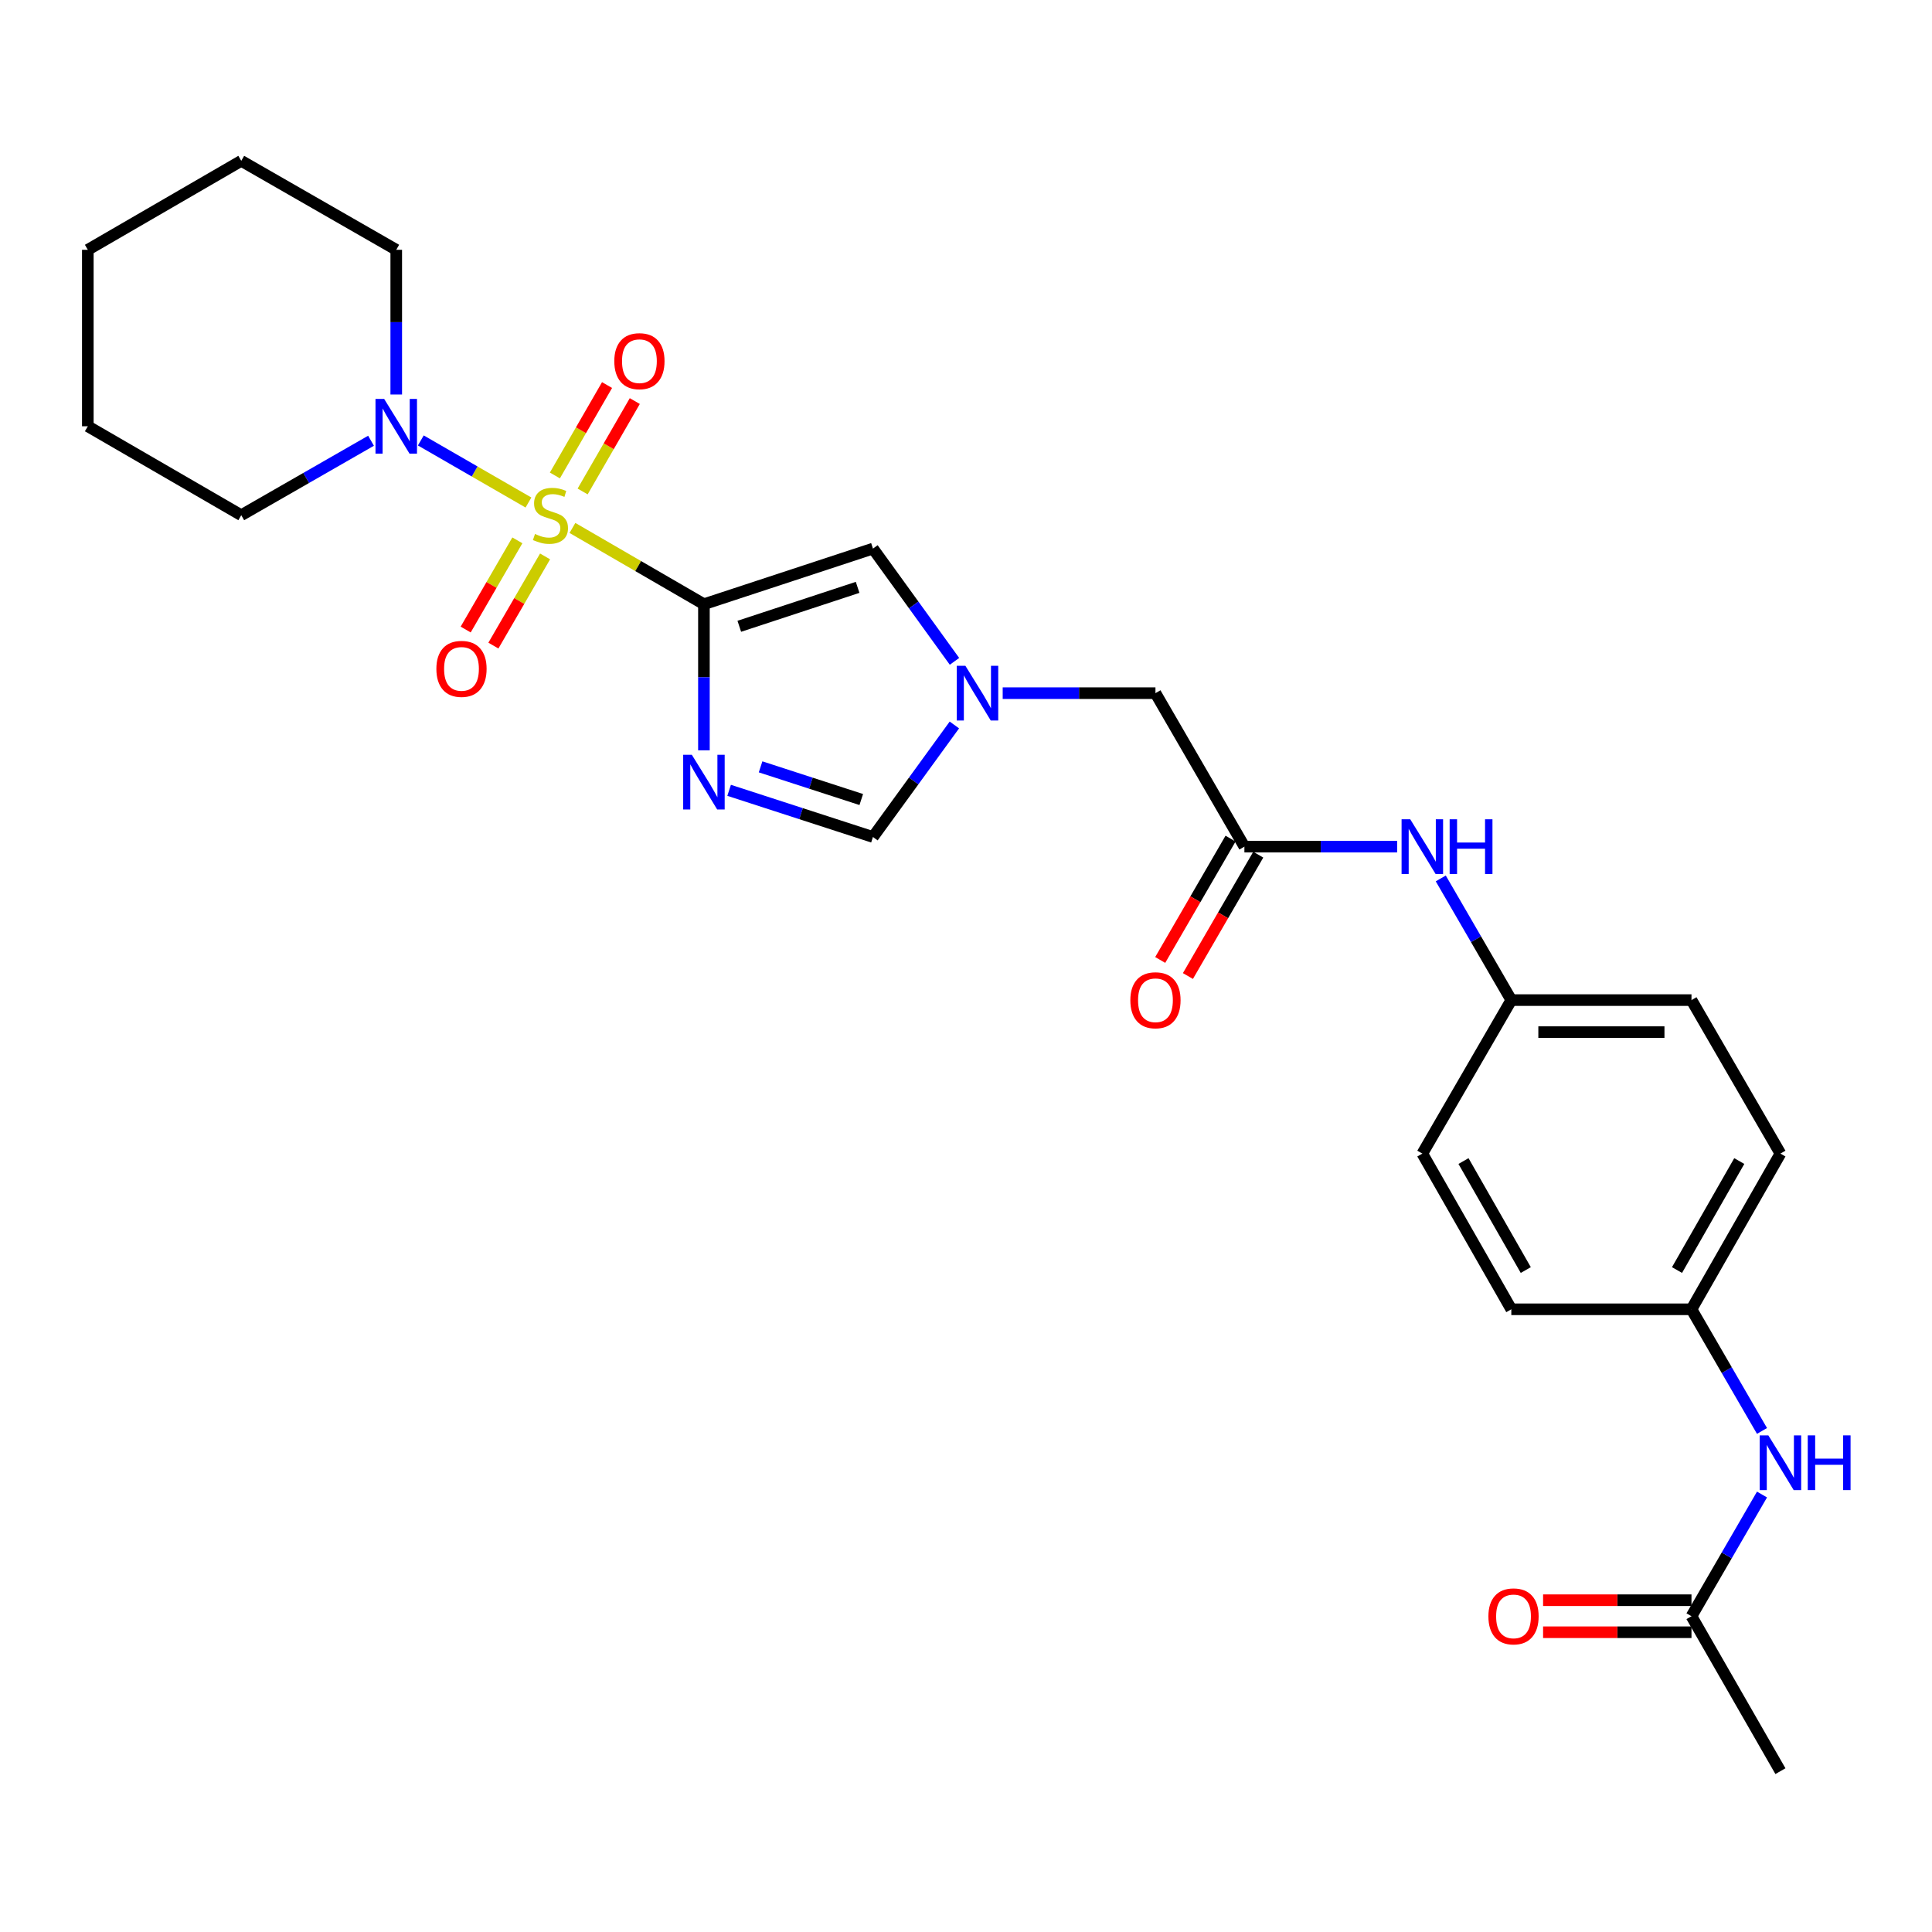 <?xml version='1.0' encoding='iso-8859-1'?>
<svg version='1.1' baseProfile='full'
              xmlns='http://www.w3.org/2000/svg'
                      xmlns:rdkit='http://www.rdkit.org/xml'
                      xmlns:xlink='http://www.w3.org/1999/xlink'
                  xml:space='preserve'
width='1000px' height='1000px' viewBox='0 0 1000 1000'>
<!-- END OF HEADER -->
<rect style='opacity:1.0;fill:#FFFFFF;stroke:none' width='1000' height='1000' x='0' y='0'> </rect>
<path class='bond-0' d='M 296.289,273.264 L 330.32,292.998' style='fill:none;fill-rule:evenodd;stroke:#CCCC00;stroke-width:6px;stroke-linecap:butt;stroke-linejoin:miter;stroke-opacity:1' />
<path class='bond-0' d='M 330.32,292.998 L 364.352,312.733' style='fill:none;fill-rule:evenodd;stroke:#000000;stroke-width:6px;stroke-linecap:butt;stroke-linejoin:miter;stroke-opacity:1' />
<path class='bond-3' d='M 273.53,260.102 L 245.671,244.036' style='fill:none;fill-rule:evenodd;stroke:#CCCC00;stroke-width:6px;stroke-linecap:butt;stroke-linejoin:miter;stroke-opacity:1' />
<path class='bond-3' d='M 245.671,244.036 L 217.812,227.97' style='fill:none;fill-rule:evenodd;stroke:#0000FF;stroke-width:6px;stroke-linecap:butt;stroke-linejoin:miter;stroke-opacity:1' />
<path class='bond-7' d='M 301.57,254.387 L 315.07,230.99' style='fill:none;fill-rule:evenodd;stroke:#CCCC00;stroke-width:6px;stroke-linecap:butt;stroke-linejoin:miter;stroke-opacity:1' />
<path class='bond-7' d='M 315.07,230.99 L 328.569,207.592' style='fill:none;fill-rule:evenodd;stroke:#FF0000;stroke-width:6px;stroke-linecap:butt;stroke-linejoin:miter;stroke-opacity:1' />
<path class='bond-7' d='M 287.208,246.1 L 300.708,222.703' style='fill:none;fill-rule:evenodd;stroke:#CCCC00;stroke-width:6px;stroke-linecap:butt;stroke-linejoin:miter;stroke-opacity:1' />
<path class='bond-7' d='M 300.708,222.703 L 314.208,199.306' style='fill:none;fill-rule:evenodd;stroke:#FF0000;stroke-width:6px;stroke-linecap:butt;stroke-linejoin:miter;stroke-opacity:1' />
<path class='bond-8' d='M 267.786,279.686 L 254.41,302.767' style='fill:none;fill-rule:evenodd;stroke:#CCCC00;stroke-width:6px;stroke-linecap:butt;stroke-linejoin:miter;stroke-opacity:1' />
<path class='bond-8' d='M 254.41,302.767 L 241.034,325.848' style='fill:none;fill-rule:evenodd;stroke:#FF0000;stroke-width:6px;stroke-linecap:butt;stroke-linejoin:miter;stroke-opacity:1' />
<path class='bond-8' d='M 282.132,288 L 268.756,311.081' style='fill:none;fill-rule:evenodd;stroke:#CCCC00;stroke-width:6px;stroke-linecap:butt;stroke-linejoin:miter;stroke-opacity:1' />
<path class='bond-8' d='M 268.756,311.081 L 255.38,334.161' style='fill:none;fill-rule:evenodd;stroke:#FF0000;stroke-width:6px;stroke-linecap:butt;stroke-linejoin:miter;stroke-opacity:1' />
<path class='bond-1' d='M 364.352,312.733 L 364.352,350.554' style='fill:none;fill-rule:evenodd;stroke:#000000;stroke-width:6px;stroke-linecap:butt;stroke-linejoin:miter;stroke-opacity:1' />
<path class='bond-1' d='M 364.352,350.554 L 364.352,388.375' style='fill:none;fill-rule:evenodd;stroke:#0000FF;stroke-width:6px;stroke-linecap:butt;stroke-linejoin:miter;stroke-opacity:1' />
<path class='bond-2' d='M 364.352,312.733 L 451.841,283.948' style='fill:none;fill-rule:evenodd;stroke:#000000;stroke-width:6px;stroke-linecap:butt;stroke-linejoin:miter;stroke-opacity:1' />
<path class='bond-2' d='M 382.657,324.165 L 443.9,304.015' style='fill:none;fill-rule:evenodd;stroke:#000000;stroke-width:6px;stroke-linecap:butt;stroke-linejoin:miter;stroke-opacity:1' />
<path class='bond-5' d='M 377.391,409.069 L 414.616,421.148' style='fill:none;fill-rule:evenodd;stroke:#0000FF;stroke-width:6px;stroke-linecap:butt;stroke-linejoin:miter;stroke-opacity:1' />
<path class='bond-5' d='M 414.616,421.148 L 451.841,433.227' style='fill:none;fill-rule:evenodd;stroke:#000000;stroke-width:6px;stroke-linecap:butt;stroke-linejoin:miter;stroke-opacity:1' />
<path class='bond-5' d='M 393.676,396.921 L 419.734,405.377' style='fill:none;fill-rule:evenodd;stroke:#0000FF;stroke-width:6px;stroke-linecap:butt;stroke-linejoin:miter;stroke-opacity:1' />
<path class='bond-5' d='M 419.734,405.377 L 445.791,413.832' style='fill:none;fill-rule:evenodd;stroke:#000000;stroke-width:6px;stroke-linecap:butt;stroke-linejoin:miter;stroke-opacity:1' />
<path class='bond-4' d='M 451.841,283.948 L 472.941,313.13' style='fill:none;fill-rule:evenodd;stroke:#000000;stroke-width:6px;stroke-linecap:butt;stroke-linejoin:miter;stroke-opacity:1' />
<path class='bond-4' d='M 472.941,313.13 L 494.041,342.312' style='fill:none;fill-rule:evenodd;stroke:#0000FF;stroke-width:6px;stroke-linecap:butt;stroke-linejoin:miter;stroke-opacity:1' />
<path class='bond-21' d='M 192.044,228.127 L 158.46,247.397' style='fill:none;fill-rule:evenodd;stroke:#0000FF;stroke-width:6px;stroke-linecap:butt;stroke-linejoin:miter;stroke-opacity:1' />
<path class='bond-21' d='M 158.46,247.397 L 124.875,266.667' style='fill:none;fill-rule:evenodd;stroke:#000000;stroke-width:6px;stroke-linecap:butt;stroke-linejoin:miter;stroke-opacity:1' />
<path class='bond-22' d='M 205.097,204.194 L 205.097,166.746' style='fill:none;fill-rule:evenodd;stroke:#0000FF;stroke-width:6px;stroke-linecap:butt;stroke-linejoin:miter;stroke-opacity:1' />
<path class='bond-22' d='M 205.097,166.746 L 205.097,129.298' style='fill:none;fill-rule:evenodd;stroke:#000000;stroke-width:6px;stroke-linecap:butt;stroke-linejoin:miter;stroke-opacity:1' />
<path class='bond-12' d='M 518.992,358.781 L 558.527,358.781' style='fill:none;fill-rule:evenodd;stroke:#0000FF;stroke-width:6px;stroke-linecap:butt;stroke-linejoin:miter;stroke-opacity:1' />
<path class='bond-12' d='M 558.527,358.781 L 598.062,358.781' style='fill:none;fill-rule:evenodd;stroke:#000000;stroke-width:6px;stroke-linecap:butt;stroke-linejoin:miter;stroke-opacity:1' />
<path class='bond-27' d='M 493.985,375.241 L 472.913,404.234' style='fill:none;fill-rule:evenodd;stroke:#0000FF;stroke-width:6px;stroke-linecap:butt;stroke-linejoin:miter;stroke-opacity:1' />
<path class='bond-27' d='M 472.913,404.234 L 451.841,433.227' style='fill:none;fill-rule:evenodd;stroke:#000000;stroke-width:6px;stroke-linecap:butt;stroke-linejoin:miter;stroke-opacity:1' />
<path class='bond-6' d='M 644.101,438.219 L 598.062,358.781' style='fill:none;fill-rule:evenodd;stroke:#000000;stroke-width:6px;stroke-linecap:butt;stroke-linejoin:miter;stroke-opacity:1' />
<path class='bond-10' d='M 644.101,438.219 L 683.627,438.219' style='fill:none;fill-rule:evenodd;stroke:#000000;stroke-width:6px;stroke-linecap:butt;stroke-linejoin:miter;stroke-opacity:1' />
<path class='bond-10' d='M 683.627,438.219 L 723.154,438.219' style='fill:none;fill-rule:evenodd;stroke:#0000FF;stroke-width:6px;stroke-linecap:butt;stroke-linejoin:miter;stroke-opacity:1' />
<path class='bond-13' d='M 636.928,434.062 L 618.724,465.469' style='fill:none;fill-rule:evenodd;stroke:#000000;stroke-width:6px;stroke-linecap:butt;stroke-linejoin:miter;stroke-opacity:1' />
<path class='bond-13' d='M 618.724,465.469 L 600.52,496.877' style='fill:none;fill-rule:evenodd;stroke:#FF0000;stroke-width:6px;stroke-linecap:butt;stroke-linejoin:miter;stroke-opacity:1' />
<path class='bond-13' d='M 651.273,442.377 L 633.069,473.784' style='fill:none;fill-rule:evenodd;stroke:#000000;stroke-width:6px;stroke-linecap:butt;stroke-linejoin:miter;stroke-opacity:1' />
<path class='bond-13' d='M 633.069,473.784 L 614.865,505.191' style='fill:none;fill-rule:evenodd;stroke:#FF0000;stroke-width:6px;stroke-linecap:butt;stroke-linejoin:miter;stroke-opacity:1' />
<path class='bond-9' d='M 875.509,836.555 L 893.76,805.059' style='fill:none;fill-rule:evenodd;stroke:#000000;stroke-width:6px;stroke-linecap:butt;stroke-linejoin:miter;stroke-opacity:1' />
<path class='bond-9' d='M 893.76,805.059 L 912.011,773.563' style='fill:none;fill-rule:evenodd;stroke:#0000FF;stroke-width:6px;stroke-linecap:butt;stroke-linejoin:miter;stroke-opacity:1' />
<path class='bond-14' d='M 875.509,828.265 L 837.103,828.265' style='fill:none;fill-rule:evenodd;stroke:#000000;stroke-width:6px;stroke-linecap:butt;stroke-linejoin:miter;stroke-opacity:1' />
<path class='bond-14' d='M 837.103,828.265 L 798.698,828.265' style='fill:none;fill-rule:evenodd;stroke:#FF0000;stroke-width:6px;stroke-linecap:butt;stroke-linejoin:miter;stroke-opacity:1' />
<path class='bond-14' d='M 875.509,844.846 L 837.103,844.846' style='fill:none;fill-rule:evenodd;stroke:#000000;stroke-width:6px;stroke-linecap:butt;stroke-linejoin:miter;stroke-opacity:1' />
<path class='bond-14' d='M 837.103,844.846 L 798.698,844.846' style='fill:none;fill-rule:evenodd;stroke:#FF0000;stroke-width:6px;stroke-linecap:butt;stroke-linejoin:miter;stroke-opacity:1' />
<path class='bond-23' d='M 875.509,836.555 L 921.547,916.75' style='fill:none;fill-rule:evenodd;stroke:#000000;stroke-width:6px;stroke-linecap:butt;stroke-linejoin:miter;stroke-opacity:1' />
<path class='bond-15' d='M 745.738,454.675 L 763.995,486.162' style='fill:none;fill-rule:evenodd;stroke:#0000FF;stroke-width:6px;stroke-linecap:butt;stroke-linejoin:miter;stroke-opacity:1' />
<path class='bond-15' d='M 763.995,486.162 L 782.253,517.649' style='fill:none;fill-rule:evenodd;stroke:#000000;stroke-width:6px;stroke-linecap:butt;stroke-linejoin:miter;stroke-opacity:1' />
<path class='bond-11' d='M 912.008,740.652 L 893.758,709.17' style='fill:none;fill-rule:evenodd;stroke:#0000FF;stroke-width:6px;stroke-linecap:butt;stroke-linejoin:miter;stroke-opacity:1' />
<path class='bond-11' d='M 893.758,709.17 L 875.509,677.687' style='fill:none;fill-rule:evenodd;stroke:#000000;stroke-width:6px;stroke-linecap:butt;stroke-linejoin:miter;stroke-opacity:1' />
<path class='bond-19' d='M 782.253,517.649 L 736.196,597.097' style='fill:none;fill-rule:evenodd;stroke:#000000;stroke-width:6px;stroke-linecap:butt;stroke-linejoin:miter;stroke-opacity:1' />
<path class='bond-20' d='M 782.253,517.649 L 875.509,517.649' style='fill:none;fill-rule:evenodd;stroke:#000000;stroke-width:6px;stroke-linecap:butt;stroke-linejoin:miter;stroke-opacity:1' />
<path class='bond-20' d='M 796.241,534.229 L 861.52,534.229' style='fill:none;fill-rule:evenodd;stroke:#000000;stroke-width:6px;stroke-linecap:butt;stroke-linejoin:miter;stroke-opacity:1' />
<path class='bond-16' d='M 875.509,677.687 L 921.547,597.097' style='fill:none;fill-rule:evenodd;stroke:#000000;stroke-width:6px;stroke-linecap:butt;stroke-linejoin:miter;stroke-opacity:1' />
<path class='bond-16' d='M 868.017,657.374 L 900.244,600.961' style='fill:none;fill-rule:evenodd;stroke:#000000;stroke-width:6px;stroke-linecap:butt;stroke-linejoin:miter;stroke-opacity:1' />
<path class='bond-29' d='M 875.509,677.687 L 782.253,677.687' style='fill:none;fill-rule:evenodd;stroke:#000000;stroke-width:6px;stroke-linecap:butt;stroke-linejoin:miter;stroke-opacity:1' />
<path class='bond-17' d='M 782.253,677.687 L 736.196,597.097' style='fill:none;fill-rule:evenodd;stroke:#000000;stroke-width:6px;stroke-linecap:butt;stroke-linejoin:miter;stroke-opacity:1' />
<path class='bond-17' d='M 789.74,657.372 L 757.5,600.959' style='fill:none;fill-rule:evenodd;stroke:#000000;stroke-width:6px;stroke-linecap:butt;stroke-linejoin:miter;stroke-opacity:1' />
<path class='bond-18' d='M 921.547,597.097 L 875.509,517.649' style='fill:none;fill-rule:evenodd;stroke:#000000;stroke-width:6px;stroke-linecap:butt;stroke-linejoin:miter;stroke-opacity:1' />
<path class='bond-25' d='M 124.875,266.667 L 45.455,220.638' style='fill:none;fill-rule:evenodd;stroke:#000000;stroke-width:6px;stroke-linecap:butt;stroke-linejoin:miter;stroke-opacity:1' />
<path class='bond-24' d='M 205.097,129.298 L 124.875,83.25' style='fill:none;fill-rule:evenodd;stroke:#000000;stroke-width:6px;stroke-linecap:butt;stroke-linejoin:miter;stroke-opacity:1' />
<path class='bond-26' d='M 124.875,83.25 L 45.455,129.298' style='fill:none;fill-rule:evenodd;stroke:#000000;stroke-width:6px;stroke-linecap:butt;stroke-linejoin:miter;stroke-opacity:1' />
<path class='bond-28' d='M 45.455,220.638 L 45.455,129.298' style='fill:none;fill-rule:evenodd;stroke:#000000;stroke-width:6px;stroke-linecap:butt;stroke-linejoin:miter;stroke-opacity:1' />
<path  class='atom-0' d='M 276.913 276.387
Q 277.233 276.507, 278.553 277.067
Q 279.873 277.627, 281.313 277.987
Q 282.793 278.307, 284.233 278.307
Q 286.913 278.307, 288.473 277.027
Q 290.033 275.707, 290.033 273.427
Q 290.033 271.867, 289.233 270.907
Q 288.473 269.947, 287.273 269.427
Q 286.073 268.907, 284.073 268.307
Q 281.553 267.547, 280.033 266.827
Q 278.553 266.107, 277.473 264.587
Q 276.433 263.067, 276.433 260.507
Q 276.433 256.947, 278.833 254.747
Q 281.273 252.547, 286.073 252.547
Q 289.353 252.547, 293.073 254.107
L 292.153 257.187
Q 288.753 255.787, 286.193 255.787
Q 283.433 255.787, 281.913 256.947
Q 280.393 258.067, 280.433 260.027
Q 280.433 261.547, 281.193 262.467
Q 281.993 263.387, 283.113 263.907
Q 284.273 264.427, 286.193 265.027
Q 288.753 265.827, 290.273 266.627
Q 291.793 267.427, 292.873 269.067
Q 293.993 270.667, 293.993 273.427
Q 293.993 277.347, 291.353 279.467
Q 288.753 281.547, 284.393 281.547
Q 281.873 281.547, 279.953 280.987
Q 278.073 280.467, 275.833 279.547
L 276.913 276.387
' fill='#CCCC00'/>
<path  class='atom-2' d='M 358.092 390.677
L 367.372 405.677
Q 368.292 407.157, 369.772 409.837
Q 371.252 412.517, 371.332 412.677
L 371.332 390.677
L 375.092 390.677
L 375.092 418.997
L 371.212 418.997
L 361.252 402.597
Q 360.092 400.677, 358.852 398.477
Q 357.652 396.277, 357.292 395.597
L 357.292 418.997
L 353.612 418.997
L 353.612 390.677
L 358.092 390.677
' fill='#0000FF'/>
<path  class='atom-4' d='M 198.837 206.478
L 208.117 221.478
Q 209.037 222.958, 210.517 225.638
Q 211.997 228.318, 212.077 228.478
L 212.077 206.478
L 215.837 206.478
L 215.837 234.798
L 211.957 234.798
L 201.997 218.398
Q 200.837 216.478, 199.597 214.278
Q 198.397 212.078, 198.037 211.398
L 198.037 234.798
L 194.357 234.798
L 194.357 206.478
L 198.837 206.478
' fill='#0000FF'/>
<path  class='atom-5' d='M 499.689 344.621
L 508.969 359.621
Q 509.889 361.101, 511.369 363.781
Q 512.849 366.461, 512.929 366.621
L 512.929 344.621
L 516.689 344.621
L 516.689 372.941
L 512.809 372.941
L 502.849 356.541
Q 501.689 354.621, 500.449 352.421
Q 499.249 350.221, 498.889 349.541
L 498.889 372.941
L 495.209 372.941
L 495.209 344.621
L 499.689 344.621
' fill='#0000FF'/>
<path  class='atom-8' d='M 317.961 186.94
Q 317.961 180.14, 321.321 176.34
Q 324.681 172.54, 330.961 172.54
Q 337.241 172.54, 340.601 176.34
Q 343.961 180.14, 343.961 186.94
Q 343.961 193.82, 340.561 197.74
Q 337.161 201.62, 330.961 201.62
Q 324.721 201.62, 321.321 197.74
Q 317.961 193.86, 317.961 186.94
M 330.961 198.42
Q 335.281 198.42, 337.601 195.54
Q 339.961 192.62, 339.961 186.94
Q 339.961 181.38, 337.601 178.58
Q 335.281 175.74, 330.961 175.74
Q 326.641 175.74, 324.281 178.54
Q 321.961 181.34, 321.961 186.94
Q 321.961 192.66, 324.281 195.54
Q 326.641 198.42, 330.961 198.42
' fill='#FF0000'/>
<path  class='atom-9' d='M 225.865 346.204
Q 225.865 339.404, 229.225 335.604
Q 232.585 331.804, 238.865 331.804
Q 245.145 331.804, 248.505 335.604
Q 251.865 339.404, 251.865 346.204
Q 251.865 353.084, 248.465 357.004
Q 245.065 360.884, 238.865 360.884
Q 232.625 360.884, 229.225 357.004
Q 225.865 353.124, 225.865 346.204
M 238.865 357.684
Q 243.185 357.684, 245.505 354.804
Q 247.865 351.884, 247.865 346.204
Q 247.865 340.644, 245.505 337.844
Q 243.185 335.004, 238.865 335.004
Q 234.545 335.004, 232.185 337.804
Q 229.865 340.604, 229.865 346.204
Q 229.865 351.924, 232.185 354.804
Q 234.545 357.684, 238.865 357.684
' fill='#FF0000'/>
<path  class='atom-11' d='M 729.936 424.059
L 739.216 439.059
Q 740.136 440.539, 741.616 443.219
Q 743.096 445.899, 743.176 446.059
L 743.176 424.059
L 746.936 424.059
L 746.936 452.379
L 743.056 452.379
L 733.096 435.979
Q 731.936 434.059, 730.696 431.859
Q 729.496 429.659, 729.136 428.979
L 729.136 452.379
L 725.456 452.379
L 725.456 424.059
L 729.936 424.059
' fill='#0000FF'/>
<path  class='atom-11' d='M 750.336 424.059
L 754.176 424.059
L 754.176 436.099
L 768.656 436.099
L 768.656 424.059
L 772.496 424.059
L 772.496 452.379
L 768.656 452.379
L 768.656 439.299
L 754.176 439.299
L 754.176 452.379
L 750.336 452.379
L 750.336 424.059
' fill='#0000FF'/>
<path  class='atom-12' d='M 915.287 742.947
L 924.567 757.947
Q 925.487 759.427, 926.967 762.107
Q 928.447 764.787, 928.527 764.947
L 928.527 742.947
L 932.287 742.947
L 932.287 771.267
L 928.407 771.267
L 918.447 754.867
Q 917.287 752.947, 916.047 750.747
Q 914.847 748.547, 914.487 747.867
L 914.487 771.267
L 910.807 771.267
L 910.807 742.947
L 915.287 742.947
' fill='#0000FF'/>
<path  class='atom-12' d='M 935.687 742.947
L 939.527 742.947
L 939.527 754.987
L 954.007 754.987
L 954.007 742.947
L 957.847 742.947
L 957.847 771.267
L 954.007 771.267
L 954.007 758.187
L 939.527 758.187
L 939.527 771.267
L 935.687 771.267
L 935.687 742.947
' fill='#0000FF'/>
<path  class='atom-14' d='M 585.062 517.729
Q 585.062 510.929, 588.422 507.129
Q 591.782 503.329, 598.062 503.329
Q 604.342 503.329, 607.702 507.129
Q 611.062 510.929, 611.062 517.729
Q 611.062 524.609, 607.662 528.529
Q 604.262 532.409, 598.062 532.409
Q 591.822 532.409, 588.422 528.529
Q 585.062 524.649, 585.062 517.729
M 598.062 529.209
Q 602.382 529.209, 604.702 526.329
Q 607.062 523.409, 607.062 517.729
Q 607.062 512.169, 604.702 509.369
Q 602.382 506.529, 598.062 506.529
Q 593.742 506.529, 591.382 509.329
Q 589.062 512.129, 589.062 517.729
Q 589.062 523.449, 591.382 526.329
Q 593.742 529.209, 598.062 529.209
' fill='#FF0000'/>
<path  class='atom-15' d='M 770.395 836.635
Q 770.395 829.835, 773.755 826.035
Q 777.115 822.235, 783.395 822.235
Q 789.675 822.235, 793.035 826.035
Q 796.395 829.835, 796.395 836.635
Q 796.395 843.515, 792.995 847.435
Q 789.595 851.315, 783.395 851.315
Q 777.155 851.315, 773.755 847.435
Q 770.395 843.555, 770.395 836.635
M 783.395 848.115
Q 787.715 848.115, 790.035 845.235
Q 792.395 842.315, 792.395 836.635
Q 792.395 831.075, 790.035 828.275
Q 787.715 825.435, 783.395 825.435
Q 779.075 825.435, 776.715 828.235
Q 774.395 831.035, 774.395 836.635
Q 774.395 842.355, 776.715 845.235
Q 779.075 848.115, 783.395 848.115
' fill='#FF0000'/>
</svg>
